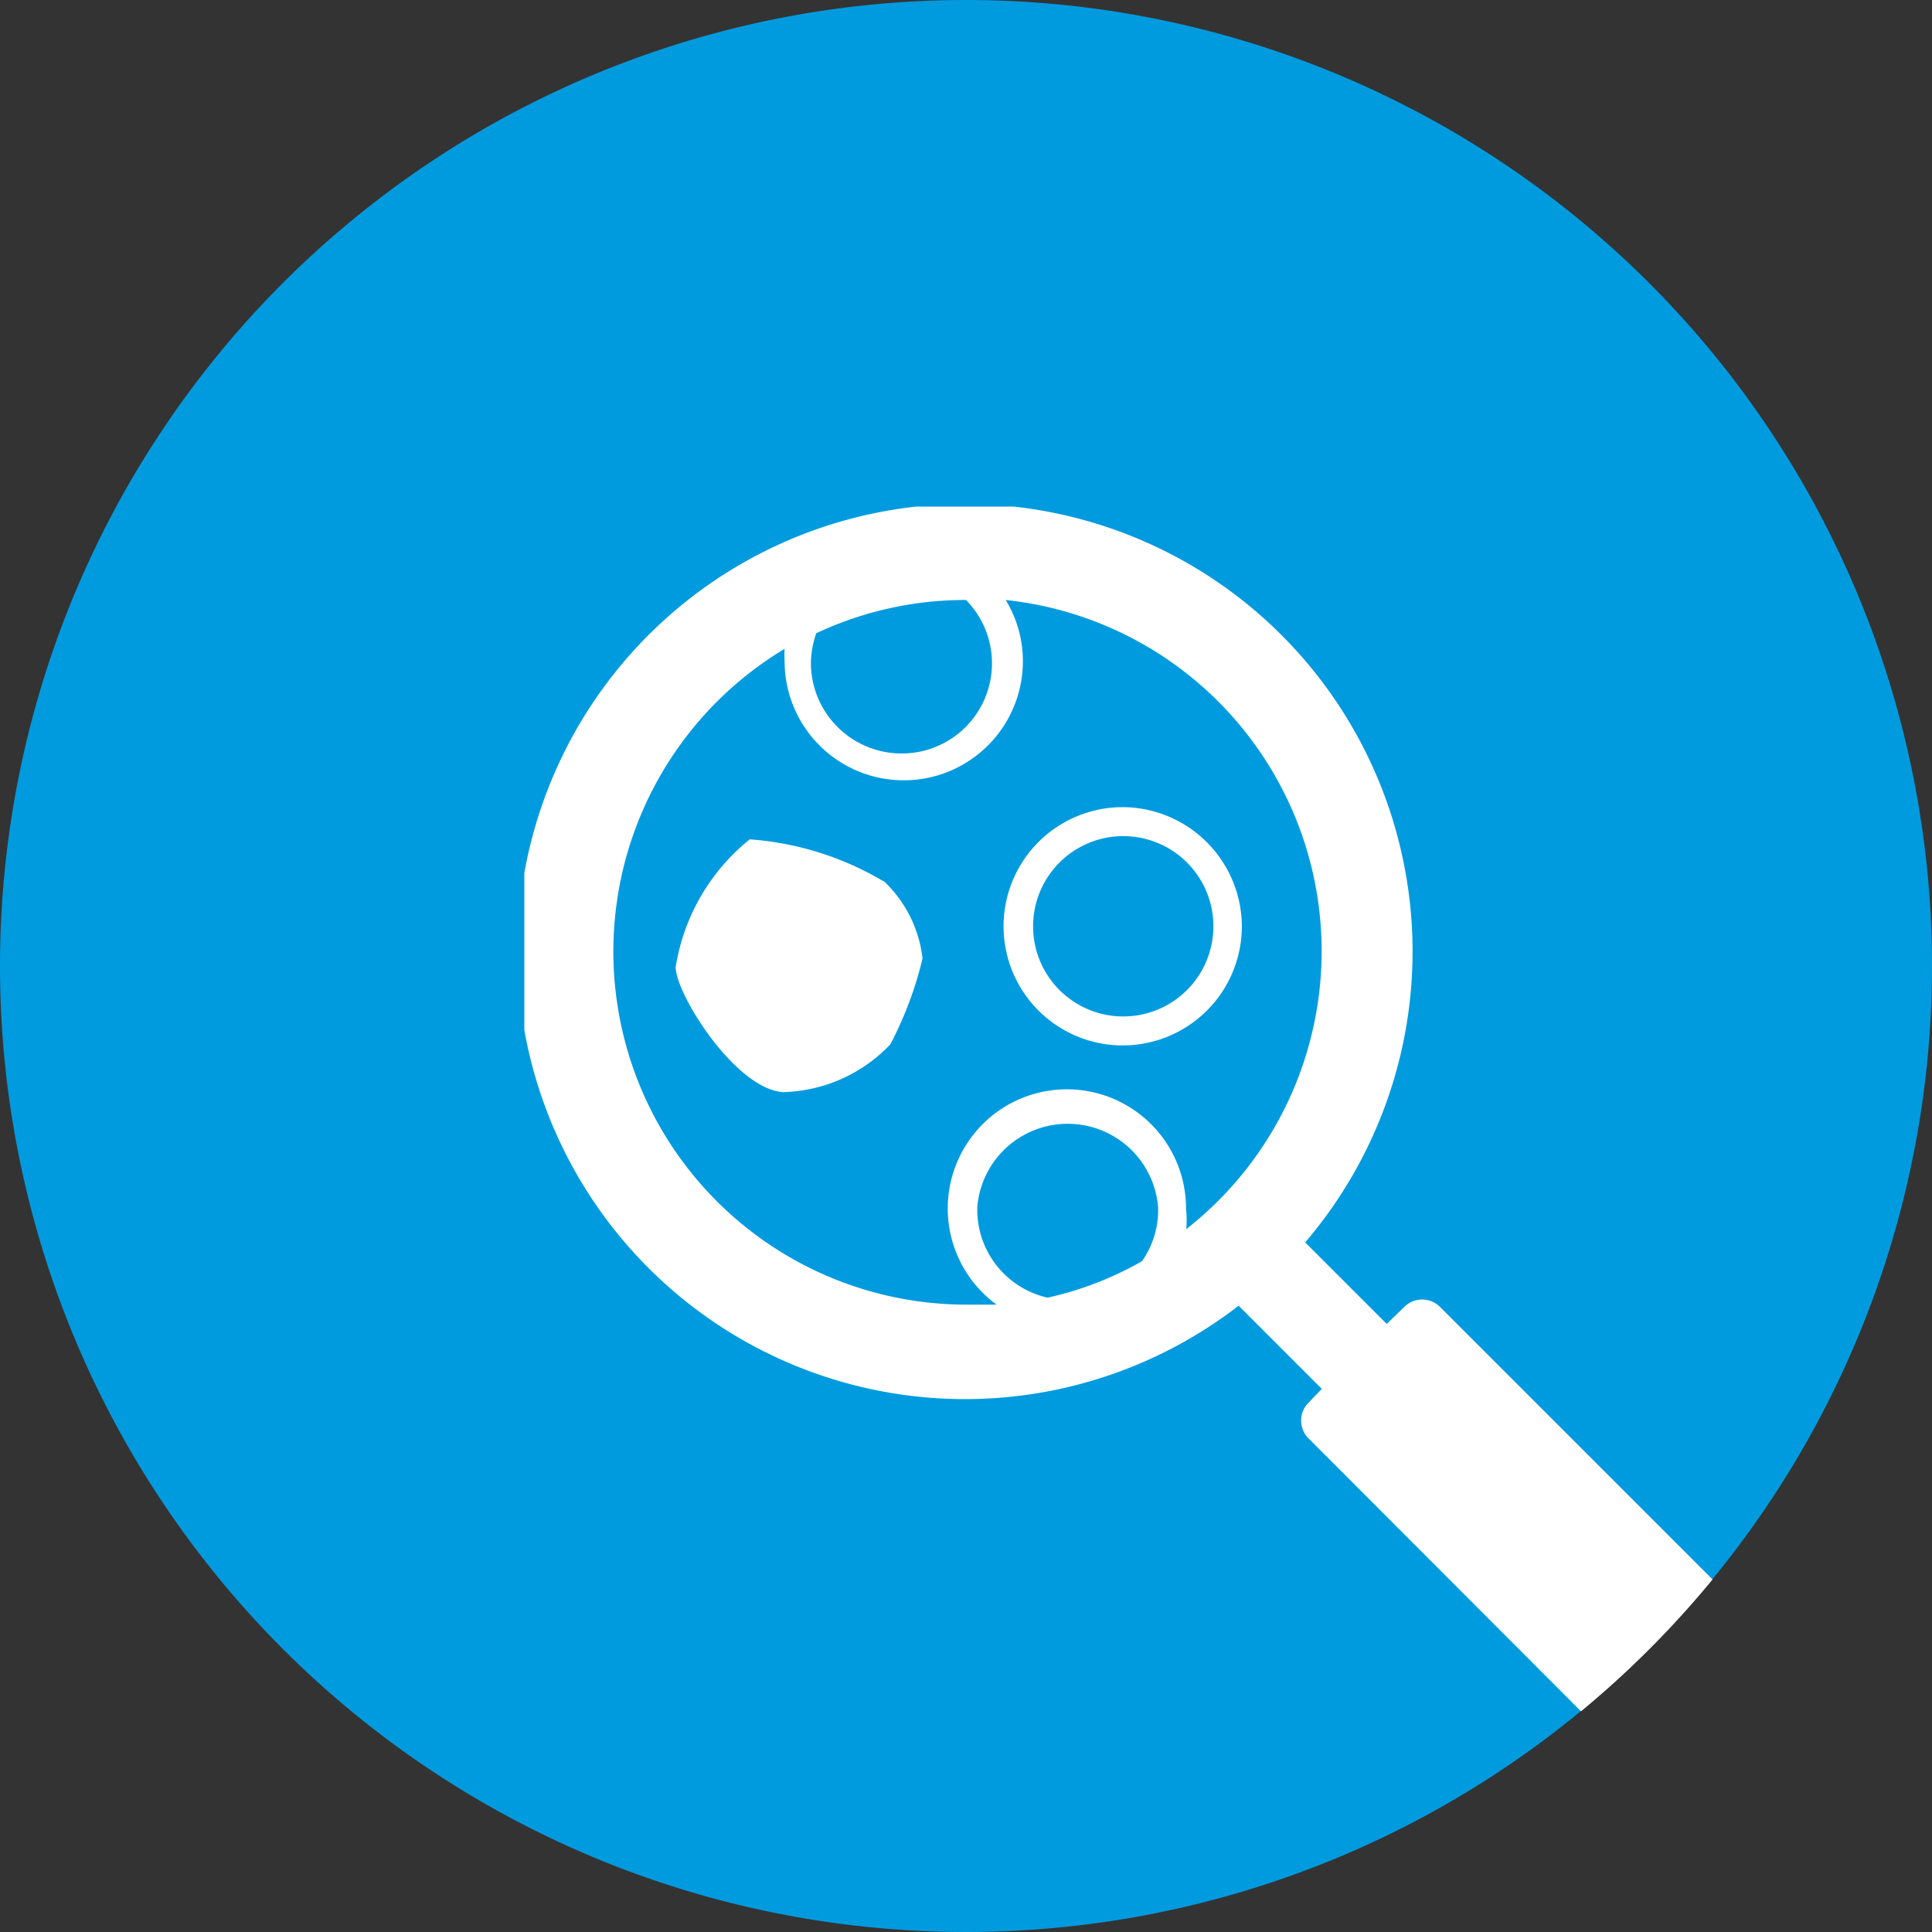 <?xml version="1.0" encoding="UTF-8"?> <svg xmlns="http://www.w3.org/2000/svg" xmlns:xlink="http://www.w3.org/1999/xlink" id="Layer_1" data-name="Layer 1" viewBox="0 0 36 36"><rect x="0" y="0" width="36" height="36" fill="#333333" stroke="none"/><defs><style>.cls-1{fill:none;}.cls-2{fill:#009bdf;}.cls-3{clip-path:url(#clip-path);}.cls-4{fill:#fff;}</style><clipPath id="clip-path" transform="translate(-1285.34 -1071.79)"><path class="cls-1" d="M1295.11,1081.23v23.44h18.37a18.06,18.06,0,0,0,4.86-4.92v-18.52Z"></path></clipPath></defs><title>liquid-biopsy-icon</title><path class="cls-2" d="M1303.34,1107.79a18,18,0,1,0-18-18,18,18,0,0,0,18,18" transform="translate(-1285.34 -1071.79)"></path><g class="cls-3"><path class="cls-4" d="M1307.44,1094.74a2,2,0,0,0,0-.43,2.22,2.22,0,1,0-3.53,1.79l-.54,0a6.58,6.58,0,0,1-3.41-12.22,1.77,1.77,0,0,0,0,.23,2.22,2.22,0,1,0,4.44,0,2.19,2.19,0,0,0-.32-1.14,6.58,6.58,0,0,1,3.33,11.75m-3.86-.43a1.69,1.69,0,0,1,3.37,0,1.66,1.66,0,0,1-.3,1,6.25,6.25,0,0,1-1.76.68,1.68,1.68,0,0,1-1.31-1.64m-3-10.74a6.51,6.51,0,0,1,2.79-.62,1.68,1.68,0,0,1-1.2,2.86,1.69,1.69,0,0,1-1.69-1.68,1.74,1.74,0,0,1,.1-.56m17.54,18.47-5.92-5.92a.47.47,0,0,0-.66,0l-.33.32-1.52-1.52a8.34,8.34,0,1,0-1.24,1.18l1.55,1.55-.25.26a.47.47,0,0,0,0,.66l5.91,5.92a.48.48,0,0,0,.67,0l1.79-1.79a.47.47,0,0,0,0-.66" transform="translate(-1285.34 -1071.79)"></path><path class="cls-4" d="M1306.26,1090.73a1.68,1.68,0,1,1,1.69-1.68,1.68,1.68,0,0,1-1.69,1.68m0-3.9a2.22,2.22,0,1,0,2.22,2.22,2.23,2.23,0,0,0-2.22-2.22" transform="translate(-1285.34 -1071.79)"></path><path class="cls-4" d="M1301.8,1088.21a5.68,5.68,0,0,0-2.49-.78,3.83,3.83,0,0,0-1.38,2.38c0,.5,1.11,2.27,2,2.33a2.85,2.85,0,0,0,2-.89,6.89,6.89,0,0,0,.6-1.6,2.34,2.34,0,0,0-.72-1.44" transform="translate(-1285.34 -1071.79)"></path></g></svg> 